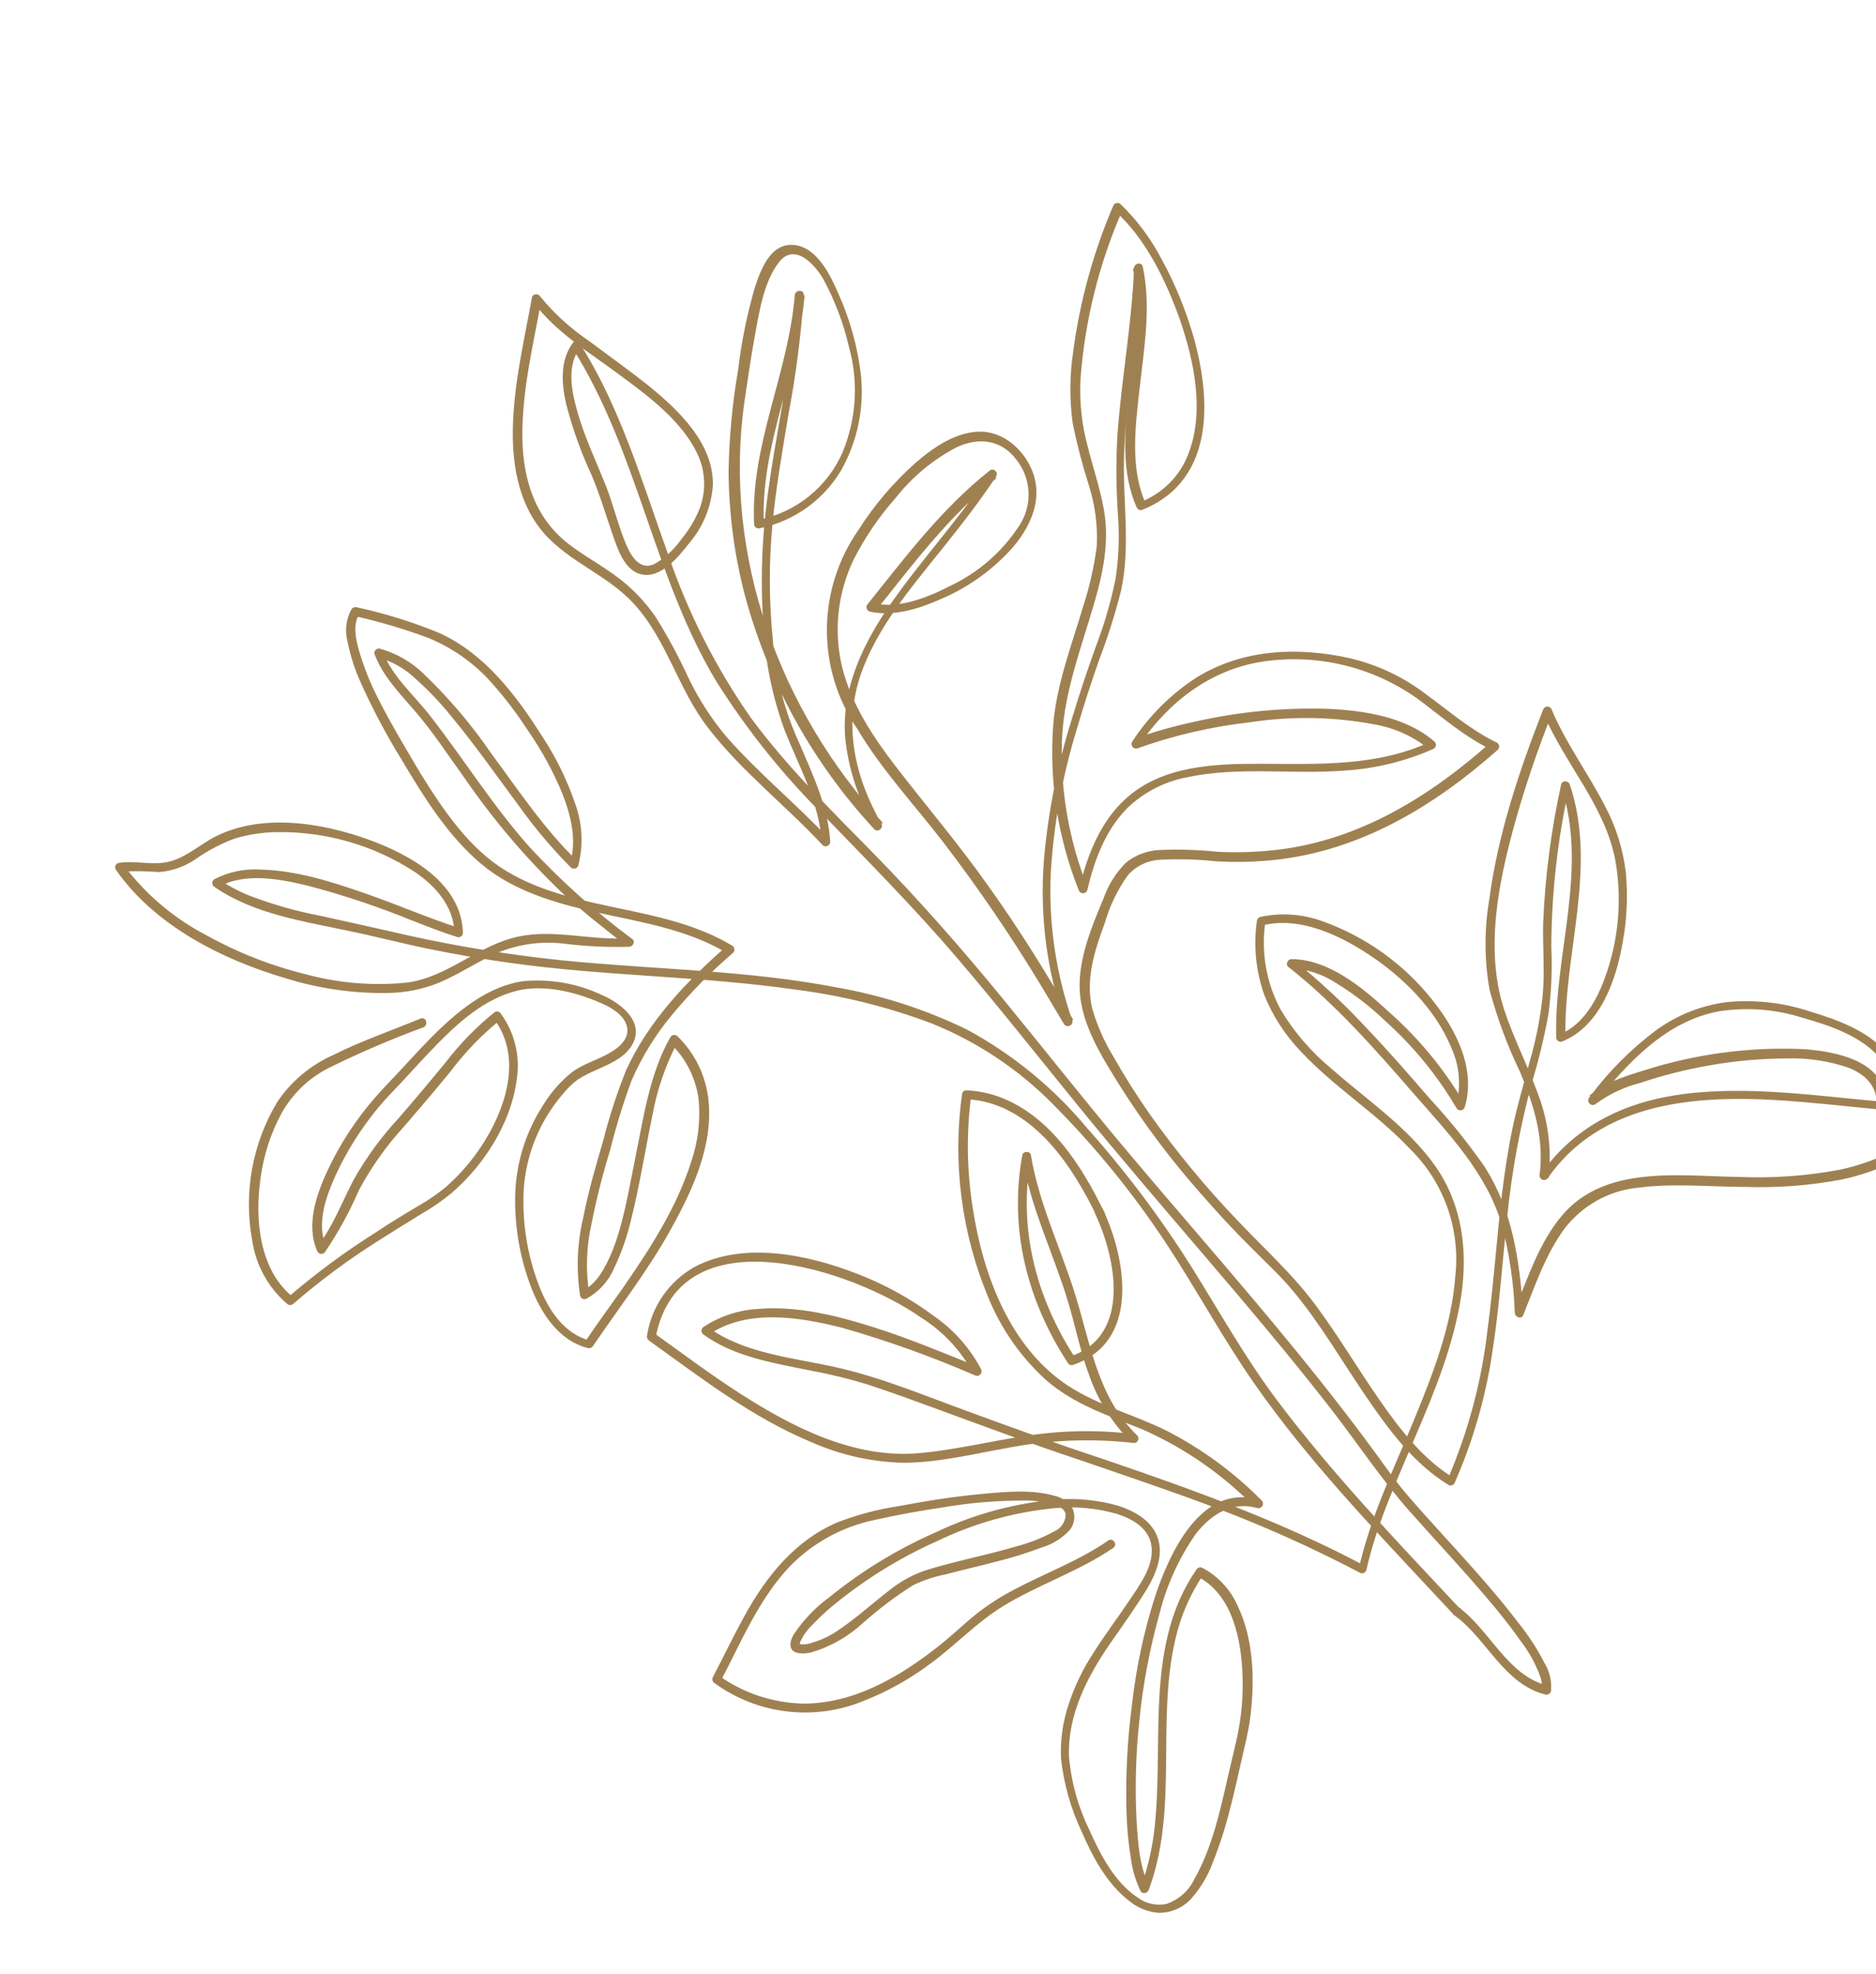<svg width="115" height="121" viewBox="0 0 115 121" fill="none" xmlns="http://www.w3.org/2000/svg">
<g clip-path="url(#clip0_982_8783)">
<path d="M89.195 99.027C91.17 100.475 92.194 103.219 94.738 103.854C94.809 103.869 94.883 103.857 94.945 103.82C95.007 103.783 95.053 103.724 95.073 103.655C95.138 103.049 94.999 102.44 94.678 101.922C94.249 101.078 93.734 100.28 93.143 99.541C91.702 97.64 90.085 95.87 88.481 94.104C87.768 93.316 87.05 92.53 86.353 91.725C85.656 90.921 84.993 89.981 84.346 89.089C81.99 85.868 79.469 82.765 76.899 79.71C74.329 76.655 71.615 73.552 69.009 70.448C66.404 67.344 63.972 64.252 61.441 61.167C58.911 58.083 56.306 55.119 53.529 52.284C50.912 49.621 48.243 46.99 46.021 43.983C43.827 40.836 42.095 37.392 40.878 33.754C39.627 30.264 38.532 26.693 36.858 23.372C36.457 22.583 36.023 21.812 35.551 21.065C35.47 20.928 35.227 20.863 35.117 21.011C34.321 22.087 34.424 23.482 34.696 24.719C35.077 26.215 35.595 27.673 36.245 29.073C36.766 30.289 37.127 31.537 37.553 32.765C37.848 33.612 38.263 34.898 39.222 35.176C40.453 35.559 41.619 34.097 42.264 33.272C43.113 32.27 43.616 31.022 43.7 29.712C43.736 27.18 41.641 25.19 39.843 23.706C38.618 22.725 37.348 21.827 36.1 20.891C34.975 20.134 33.968 19.214 33.111 18.163C33.002 17.979 32.652 17.983 32.608 18.24C32.152 20.754 31.558 23.262 31.451 25.824C31.345 28.239 31.712 30.825 33.36 32.698C34.932 34.476 37.301 35.267 38.906 37.057C40.901 39.267 41.602 42.306 43.424 44.631C45.474 47.286 48.158 49.353 50.426 51.796C50.466 51.832 50.515 51.855 50.568 51.864C50.621 51.873 50.675 51.866 50.725 51.845C50.774 51.824 50.816 51.788 50.846 51.744C50.876 51.699 50.892 51.647 50.893 51.594C50.772 49.494 49.861 47.571 49.05 45.665C48.106 43.644 47.54 41.467 47.379 39.243C47.14 36.894 47.13 34.526 47.348 32.175C47.565 29.86 47.971 27.574 48.352 25.289C48.803 22.908 49.109 20.502 49.269 18.084C49.283 17.724 48.756 17.75 48.72 18.085C48.337 22.863 45.998 27.255 46.226 32.116C46.227 32.157 46.238 32.199 46.257 32.236C46.276 32.273 46.303 32.305 46.337 32.33C46.37 32.355 46.408 32.372 46.45 32.38C46.491 32.388 46.533 32.386 46.573 32.375C47.608 32.163 48.587 31.736 49.447 31.123C50.307 30.51 51.029 29.724 51.567 28.815C52.582 27.013 53 24.936 52.763 22.881C52.557 21.218 52.105 19.595 51.423 18.064C50.926 16.91 50.094 15.119 48.636 15.011C47.179 14.902 46.594 16.632 46.244 17.716C45.782 19.328 45.45 20.975 45.251 22.64C44.897 24.703 44.7 26.79 44.662 28.883C44.677 31.347 44.987 33.801 45.585 36.192C47.002 41.656 49.755 46.682 53.594 50.819C53.811 51.054 54.184 50.736 54.029 50.477C52.394 47.618 51.67 44.434 52.795 41.252C53.813 38.395 55.862 36.004 57.729 33.67C58.893 32.215 60.048 30.746 61.074 29.188C61.103 29.135 61.114 29.074 61.104 29.015C61.095 28.955 61.066 28.9 61.023 28.859C60.979 28.817 60.923 28.791 60.862 28.785C60.802 28.778 60.742 28.792 60.691 28.823C57.75 31.146 55.513 34.122 53.187 37.025C53.154 37.06 53.132 37.103 53.121 37.149C53.111 37.196 53.112 37.245 53.125 37.29C53.138 37.336 53.163 37.378 53.197 37.411C53.231 37.445 53.273 37.469 53.319 37.482C54.793 37.811 56.371 37.297 57.693 36.707C59.382 35.988 60.888 34.902 62.103 33.527C63.083 32.373 63.822 30.859 63.427 29.319C63.056 27.872 61.768 26.538 60.239 26.46C58.71 26.381 57.221 27.41 56.103 28.384C54.763 29.58 53.594 30.955 52.629 32.469C51.376 34.261 50.699 36.392 50.689 38.579C50.679 40.766 51.337 42.903 52.574 44.706C54.056 47.19 56.057 49.325 57.814 51.606C60.005 54.467 62.035 57.448 63.895 60.535C64.339 61.279 64.78 62.019 65.221 62.759C65.379 63.023 65.828 62.844 65.732 62.544C64.726 59.652 64.277 56.596 64.41 53.537C64.587 50.555 65.118 47.604 65.991 44.747C66.408 43.304 66.878 41.873 67.373 40.454C67.906 39.064 68.356 37.643 68.72 36.2C69.326 33.423 68.804 30.642 68.908 27.838C69.041 24.002 69.85 20.248 69.989 16.389L69.45 16.461C69.974 18.966 69.466 21.608 69.202 24.11C68.95 26.42 68.703 28.951 69.697 31.131C69.728 31.183 69.775 31.223 69.831 31.245C69.886 31.267 69.948 31.27 70.006 31.253C76.145 28.799 73.599 20.235 71.235 15.939C70.579 14.665 69.72 13.508 68.691 12.511C68.66 12.482 68.623 12.461 68.583 12.448C68.543 12.436 68.5 12.433 68.459 12.44C68.417 12.446 68.377 12.462 68.343 12.486C68.308 12.509 68.279 12.541 68.258 12.577C67.023 15.451 66.191 18.48 65.783 21.581C65.569 23.02 65.559 24.483 65.754 25.924C66.014 27.208 66.344 28.477 66.742 29.724C67.129 30.933 67.294 32.202 67.232 33.47C67.07 34.724 66.792 35.96 66.4 37.162C65.689 39.56 64.768 41.925 64.563 44.43C64.306 47.877 64.841 51.337 66.124 54.546C66.141 54.605 66.176 54.656 66.225 54.692C66.274 54.728 66.333 54.748 66.394 54.746C66.454 54.745 66.513 54.724 66.56 54.686C66.608 54.648 66.641 54.596 66.655 54.536C67.081 52.723 67.762 50.886 69.096 49.534C70.134 48.535 71.447 47.867 72.866 47.617C75.995 46.971 79.266 47.474 82.435 47.226C84.319 47.108 86.167 46.655 87.892 45.888C87.928 45.866 87.958 45.836 87.981 45.801C88.004 45.766 88.018 45.725 88.023 45.684C88.027 45.642 88.022 45.6 88.008 45.56C87.994 45.521 87.971 45.485 87.941 45.456C86.199 43.939 83.65 43.543 81.398 43.442C78.657 43.357 75.916 43.621 73.242 44.23C71.973 44.496 70.724 44.851 69.504 45.291L69.819 45.691C71.629 43.014 74.223 41.012 77.473 40.537C80.872 40.048 84.326 40.92 87.086 42.962C88.505 44.033 89.815 45.169 91.426 45.952L91.359 45.519C87.654 48.809 83.36 51.466 78.356 52.074C77.124 52.221 75.883 52.265 74.645 52.205C73.445 52.078 72.239 52.042 71.034 52.097C70.301 52.137 69.599 52.406 69.026 52.867C68.404 53.487 67.932 54.24 67.645 55.071C66.921 56.781 66.118 58.735 66.183 60.633C66.269 62.78 67.538 64.757 68.634 66.519C70.119 68.874 71.793 71.104 73.64 73.187C74.584 74.267 75.554 75.324 76.577 76.343C77.469 77.249 78.413 78.104 79.231 79.079C80.965 81.15 82.312 83.516 83.841 85.735C85.199 87.723 86.709 89.73 88.793 91.005C88.824 91.023 88.858 91.034 88.894 91.039C88.93 91.043 88.966 91.04 89.001 91.03C89.035 91.02 89.067 91.003 89.096 90.981C89.124 90.958 89.147 90.93 89.164 90.898C90.309 88.296 91.096 85.551 91.502 82.737C91.912 80.07 92.096 77.379 92.379 74.693C92.663 71.835 93.185 69.006 93.94 66.235C94.344 64.892 94.671 63.528 94.921 62.148C95.1 60.794 95.159 59.427 95.097 58.062C95.109 54.726 95.483 51.401 96.21 48.146L95.677 48.151C97.402 53.186 95.261 58.444 95.396 63.577C95.397 63.619 95.407 63.66 95.426 63.697C95.445 63.734 95.472 63.767 95.506 63.792C95.539 63.817 95.578 63.834 95.619 63.842C95.66 63.85 95.702 63.848 95.743 63.837C98.138 62.881 99.094 59.985 99.489 57.66C99.734 56.284 99.794 54.881 99.666 53.49C99.497 52.045 99.056 50.645 98.368 49.364C97.349 47.377 95.991 45.561 95.124 43.497C95.105 43.44 95.069 43.391 95.021 43.356C94.973 43.322 94.915 43.303 94.855 43.304C94.796 43.305 94.738 43.324 94.69 43.36C94.643 43.395 94.608 43.445 94.59 43.502C93.124 47.246 91.825 51.12 91.295 55.116C90.981 56.951 90.986 58.827 91.311 60.66C91.776 62.397 92.403 64.087 93.185 65.708C94.023 67.713 94.67 69.793 94.378 71.993C94.367 72.056 94.379 72.121 94.41 72.177C94.442 72.233 94.492 72.276 94.551 72.3C94.611 72.323 94.677 72.326 94.738 72.306C94.799 72.287 94.852 72.247 94.887 72.194C98.455 67.088 105.066 67.061 110.649 67.552C112.204 67.685 113.748 67.863 115.302 68.003C115.373 68.001 115.441 67.971 115.492 67.919C115.542 67.868 115.571 67.799 115.572 67.727C115.771 65.052 112.545 64.421 110.495 64.295C107.225 64.156 103.956 64.592 100.836 65.584C99.679 65.936 98.368 66.341 97.436 67.146L97.84 67.544C99.817 65.087 102.158 62.572 105.382 61.978C107.093 61.715 108.842 61.85 110.493 62.374C112.109 62.834 113.974 63.453 115.131 64.719C115.745 65.533 116.269 66.412 116.694 67.339C117.143 68.167 117.836 68.838 118.678 69.261L118.611 68.828C116.942 70.244 114.947 71.225 112.807 71.683C110.77 72.068 108.697 72.218 106.626 72.131C102.968 72.082 98.372 71.361 95.728 74.523C94.351 76.168 93.652 78.317 92.853 80.276L93.369 80.403C93.148 77.225 92.726 74.141 90.946 71.414C89.934 69.977 88.828 68.609 87.635 67.319C86.388 65.871 85.131 64.429 83.808 63.046C82.422 61.545 80.927 60.15 79.336 58.87C79.276 59.027 79.216 59.184 79.149 59.339C80.159 59.397 81.135 59.727 81.974 60.293C83.046 60.953 84.044 61.727 84.948 62.602C86.66 64.142 88.125 65.936 89.291 67.922C89.32 67.967 89.361 68.004 89.409 68.026C89.458 68.049 89.512 68.057 89.565 68.049C89.618 68.041 89.668 68.018 89.708 67.982C89.748 67.946 89.777 67.9 89.79 67.848C90.502 65.474 89.218 63.032 87.758 61.226C86.016 59.053 83.706 57.406 81.084 56.466C79.857 56.014 78.528 55.921 77.25 56.197C77.203 56.211 77.161 56.237 77.127 56.272C77.093 56.306 77.068 56.349 77.055 56.397C76.827 57.94 76.981 59.515 77.505 60.984C78.023 62.274 78.786 63.45 79.751 64.45C81.772 66.618 84.334 68.201 86.368 70.349C87.416 71.358 88.217 72.594 88.71 73.962C89.202 75.331 89.373 76.794 89.209 78.239C88.978 81.29 87.831 84.23 86.674 87.035C85.449 90.016 83.993 92.986 83.294 96.151L83.689 95.979C78.641 93.29 73.255 91.341 67.864 89.502C64.95 88.537 62.086 87.517 59.242 86.466C56.586 85.495 53.907 84.378 51.127 83.767C48.556 83.205 45.597 82.938 43.402 81.346L43.41 81.821C45.783 80.175 49.04 80.718 51.646 81.381C54.416 82.173 57.132 83.147 59.775 84.296C59.828 84.32 59.887 84.327 59.944 84.317C60.002 84.305 60.054 84.277 60.095 84.234C60.135 84.192 60.161 84.138 60.169 84.08C60.177 84.022 60.167 83.963 60.14 83.912C59.445 82.599 58.443 81.474 57.218 80.632C55.765 79.555 54.17 78.683 52.478 78.041C49.478 76.879 45.549 76.066 42.566 77.653C41.795 78.088 41.133 78.692 40.63 79.421C40.126 80.149 39.796 80.983 39.663 81.858C39.651 81.917 39.658 81.978 39.682 82.034C39.706 82.089 39.746 82.136 39.797 82.168C42.968 84.443 46.107 86.877 49.733 88.382C51.492 89.163 53.388 89.593 55.312 89.647C57.434 89.66 59.582 89.126 61.669 88.757C64.23 88.252 66.853 88.142 69.448 88.429C69.507 88.443 69.568 88.437 69.623 88.413C69.677 88.388 69.723 88.346 69.751 88.294C69.78 88.241 69.791 88.18 69.782 88.121C69.773 88.061 69.745 88.007 69.701 87.965C67.251 85.593 66.848 82.281 65.859 79.177C64.972 76.384 63.673 73.702 63.195 70.792C63.156 70.522 62.711 70.537 62.669 70.799C61.838 75.308 62.971 79.724 65.459 83.531C65.489 83.582 65.535 83.622 65.591 83.644C65.645 83.667 65.706 83.671 65.763 83.656C69.897 82.251 69.06 77.217 67.608 74.108C67.459 73.795 66.988 74.076 67.137 74.389C68.427 77.153 69.351 81.861 65.621 83.128L65.93 83.25C63.526 79.572 62.396 75.301 63.196 70.932L62.67 70.939C63.161 73.969 64.547 76.753 65.438 79.671C65.915 81.221 66.216 82.818 66.787 84.343C67.323 85.855 68.19 87.228 69.325 88.362L69.578 87.898C67.395 87.625 65.184 87.653 63.009 87.983C60.786 88.305 58.586 88.858 56.342 89.059C52.354 89.412 48.567 87.466 45.318 85.373C43.514 84.213 41.799 82.922 40.057 81.674L40.191 81.984C41.648 74.272 52.254 77.804 56.464 80.75C57.81 81.598 58.914 82.78 59.668 84.181L60.04 83.799C57.918 82.95 55.809 82.061 53.631 81.366C51.335 80.634 48.852 80.006 46.419 80.224C45.245 80.297 44.11 80.677 43.127 81.325C43.087 81.351 43.055 81.386 43.033 81.428C43.011 81.47 42.999 81.517 43 81.564C43.001 81.612 43.014 81.659 43.037 81.7C43.061 81.741 43.095 81.775 43.136 81.799C45.019 83.168 47.503 83.552 49.73 84.006C50.883 84.219 52.024 84.497 53.146 84.838C54.632 85.325 56.104 85.865 57.576 86.406C60.455 87.461 63.313 88.524 66.245 89.497C68.962 90.432 71.67 91.34 74.331 92.341C77.424 93.5 80.442 94.852 83.366 96.389C83.402 96.409 83.443 96.42 83.484 96.422C83.526 96.424 83.567 96.416 83.605 96.399C83.643 96.383 83.677 96.358 83.704 96.326C83.731 96.294 83.751 96.257 83.761 96.217C84.394 93.379 85.647 90.702 86.765 88.035C87.941 85.302 89.105 82.435 89.566 79.457C89.985 76.69 89.652 73.904 88.043 71.548C86.358 69.121 83.853 67.46 81.662 65.533C80.412 64.508 79.346 63.276 78.512 61.892C77.627 60.25 77.295 58.367 77.564 56.521L77.37 56.72C79.618 56.14 82.063 57.282 83.897 58.494C85.998 59.873 87.983 61.84 88.96 64.196C89.466 65.296 89.576 66.537 89.273 67.709L89.772 67.635C88.536 65.529 86.974 63.634 85.144 62.019C83.567 60.563 81.435 58.768 79.157 58.785C78.941 58.786 78.777 59.101 78.974 59.258C81.788 61.471 84.192 64.184 86.539 66.886C88.706 69.383 91.115 71.824 92.071 75.088C92.531 76.85 92.795 78.657 92.858 80.478C92.876 80.722 93.262 80.876 93.374 80.604C94.087 78.831 94.726 76.935 95.854 75.368C96.402 74.633 97.1 74.022 97.901 73.576C98.702 73.13 99.589 72.859 100.503 72.78C102.64 72.508 104.855 72.74 106.992 72.743C108.975 72.81 110.96 72.657 112.911 72.286C115.175 71.806 117.284 70.768 119.045 69.266C119.073 69.235 119.095 69.198 119.107 69.157C119.119 69.117 119.123 69.075 119.116 69.033C119.11 68.991 119.094 68.952 119.07 68.917C119.046 68.882 119.015 68.853 118.978 68.832C117.161 67.929 116.851 65.878 115.597 64.46C114.452 63.162 112.631 62.498 111.017 62.01C109.348 61.449 107.58 61.247 105.827 61.419C104.298 61.621 102.842 62.196 101.586 63.092C100.008 64.263 98.611 65.661 97.44 67.24C97.388 67.293 97.358 67.365 97.359 67.441C97.359 67.516 97.389 67.588 97.443 67.641C97.496 67.693 97.569 67.723 97.644 67.722C97.719 67.722 97.791 67.691 97.844 67.638C98.659 67.046 99.579 66.614 100.555 66.366C101.928 65.905 103.335 65.549 104.762 65.3C106.325 65.02 107.909 64.877 109.497 64.871C110.794 64.825 112.089 65.017 113.317 65.437C114.361 65.849 115.122 66.609 115.039 67.789L115.309 67.513C112.366 67.25 109.433 66.853 106.47 66.856C103.508 66.86 100.57 67.238 98.024 68.7C96.588 69.517 95.356 70.65 94.421 72.012L94.931 72.213C95.135 70.417 94.895 68.598 94.232 66.917C93.605 65.201 92.758 63.579 92.193 61.839C90.989 58.085 91.9 53.848 92.95 50.136C93.572 47.959 94.305 45.816 95.145 43.714L94.611 43.719C95.902 46.783 98.411 49.415 99.025 52.748C99.476 55.352 99.179 58.03 98.17 60.472C97.661 61.664 96.871 62.889 95.616 63.389L95.965 63.653C95.828 58.463 97.946 53.187 96.23 48.083C96.148 47.838 95.757 47.803 95.697 48.088C95.086 50.868 94.719 53.696 94.597 56.539C94.557 58.014 94.702 59.499 94.57 60.971C94.43 62.339 94.167 63.691 93.785 65.011C93.42 66.392 93.003 67.759 92.713 69.159C92.423 70.558 92.225 71.929 92.053 73.322C91.735 76.068 91.553 78.783 91.185 81.508C90.822 84.672 89.995 87.766 88.732 90.689L89.105 90.576C87.231 89.425 85.84 87.629 84.594 85.841C83.261 83.928 82.07 81.91 80.683 80.034C79.243 78.082 77.446 76.483 75.79 74.723C73.864 72.706 72.088 70.552 70.475 68.277C69.676 67.131 68.929 65.953 68.243 64.739C67.692 63.834 67.261 62.86 66.962 61.842C66.514 60.02 67.106 58.248 67.732 56.546C68.033 55.511 68.504 54.535 69.127 53.656C69.375 53.37 69.678 53.138 70.019 52.972C70.359 52.806 70.729 52.711 71.108 52.692C72.252 52.633 73.399 52.664 74.538 52.786C75.751 52.857 76.969 52.827 78.178 52.698C83.436 52.117 87.929 49.399 91.824 45.945C91.852 45.914 91.874 45.877 91.886 45.837C91.898 45.796 91.901 45.754 91.895 45.712C91.888 45.67 91.873 45.631 91.849 45.596C91.825 45.561 91.794 45.532 91.757 45.511C90.17 44.746 88.864 43.608 87.449 42.574C86.062 41.505 84.462 40.744 82.757 40.343C79.599 39.633 76.223 39.769 73.407 41.486C71.799 42.511 70.431 43.87 69.394 45.471C69.37 45.519 69.36 45.573 69.365 45.626C69.37 45.679 69.39 45.73 69.424 45.772C69.457 45.815 69.501 45.846 69.552 45.864C69.603 45.881 69.657 45.884 69.71 45.871C71.922 45.078 74.218 44.542 76.553 44.275C79.123 43.877 81.742 43.92 84.297 44.403C85.508 44.62 86.645 45.139 87.601 45.914L87.652 45.475C84.41 46.981 80.791 46.827 77.317 46.809C74.408 46.806 71.19 46.917 68.939 49.014C67.411 50.437 66.629 52.469 66.162 54.46L66.693 54.45C65.55 51.595 65.006 48.535 65.095 45.461C65.179 42.893 65.988 40.532 66.737 38.092C67.435 35.835 68.094 33.576 67.665 31.206C67.434 29.931 67.016 28.705 66.698 27.444C66.319 26.079 66.162 24.663 66.234 23.248C66.497 19.672 67.367 16.168 68.805 12.884L68.372 12.95C70.261 14.66 71.477 17.213 72.322 19.572C73.2 22.115 73.85 25.197 72.855 27.803C72.602 28.473 72.211 29.082 71.708 29.591C71.205 30.1 70.601 30.498 69.935 30.759L70.244 30.881C69.233 28.673 69.615 25.992 69.875 23.664C70.135 21.336 70.574 18.774 70.054 16.349C69.987 16.032 69.531 16.125 69.519 16.426C69.381 19.869 68.739 23.281 68.496 26.697C68.405 28.344 68.418 29.994 68.536 31.638C68.629 32.928 68.576 34.223 68.38 35.501C68.085 36.944 67.668 38.36 67.135 39.733C66.63 41.158 66.146 42.585 65.716 44.029C64.825 46.856 64.246 49.773 63.991 52.726C63.73 56.112 64.169 59.515 65.283 62.722L65.79 62.503C64.16 59.641 62.417 56.847 60.504 54.187C58.761 51.725 56.814 49.436 54.971 47.053C53.533 45.188 52.179 43.165 51.615 40.85C51.092 38.632 51.352 36.3 52.351 34.252C53.038 32.91 53.892 31.66 54.892 30.531C55.909 29.235 57.191 28.17 58.651 27.407C59.993 26.786 61.36 26.935 62.289 28.151C62.751 28.723 63.017 29.428 63.049 30.163C63.082 30.898 62.879 31.623 62.47 32.234C61.432 33.82 59.978 35.088 58.266 35.899C56.903 36.603 55.119 37.329 53.557 36.97C53.602 37.121 53.648 37.273 53.689 37.428C55.981 34.565 58.183 31.603 61.079 29.314C60.954 29.19 60.829 29.066 60.7 28.945C58.835 31.764 56.526 34.246 54.594 37.016C52.906 39.435 51.577 42.189 51.811 45.206C52.008 47.177 52.646 49.078 53.679 50.769L54.114 50.426C47.782 43.507 44.321 34.083 45.623 24.699C45.829 23.298 46.037 21.858 46.293 20.466C46.549 19.074 46.824 17.306 47.717 16.115C48.689 14.82 49.921 16.168 50.479 17.125C51.181 18.424 51.706 19.811 52.038 21.25C52.634 23.378 52.502 25.645 51.663 27.69C51.203 28.755 50.491 29.691 49.587 30.419C48.684 31.146 47.617 31.641 46.478 31.863L46.825 32.123C46.602 27.272 48.94 22.868 49.321 18.097L48.772 18.099C48.574 22.543 47.44 26.887 46.941 31.3C46.679 33.626 46.63 35.971 46.795 38.307C46.9 40.533 47.347 42.729 48.123 44.818C49.003 47.022 50.231 49.209 50.372 51.63L50.839 51.428C48.817 49.28 46.524 47.408 44.563 45.191C43.625 44.081 42.832 42.855 42.203 41.545C41.615 40.267 40.949 39.028 40.206 37.834C39.515 36.82 38.649 35.937 37.648 35.227C36.732 34.559 35.724 34.016 34.828 33.317C32.791 31.734 32.059 29.36 32.023 26.857C31.983 24.005 32.673 21.21 33.179 18.416L32.68 18.49C34.009 20.311 36.084 21.572 37.858 22.884C39.631 24.197 41.91 25.822 42.842 28.026C43.261 29.041 43.273 30.178 42.876 31.201C42.611 31.854 42.248 32.462 41.799 33.006C41.367 33.628 40.809 34.152 40.161 34.545C39.18 35.041 38.632 33.994 38.315 33.206C37.863 32.095 37.591 30.922 37.156 29.807C36.608 28.428 35.973 27.095 35.525 25.669C35.132 24.389 34.635 22.57 35.521 21.377L35.089 21.328C39.084 27.629 40.053 35.306 43.876 41.703C45.799 44.765 48.071 47.593 50.647 50.13C53.347 52.922 56.066 55.671 58.592 58.618C61.117 61.566 63.554 64.655 66.018 67.683C68.567 70.821 71.204 73.88 73.829 76.953C76.454 80.026 79.054 83.089 81.525 86.266C83.187 88.4 84.669 90.659 86.464 92.681C88.019 94.431 89.622 96.133 91.132 97.916C91.855 98.763 92.575 99.649 93.218 100.576C93.733 101.239 94.14 101.98 94.424 102.77C94.511 103.003 94.536 103.255 94.496 103.501L94.84 103.295C92.423 102.693 91.325 99.91 89.432 98.515C89.148 98.307 88.882 98.792 89.165 99L89.195 99.027Z" fill="#9F8151"/>
<path d="M67.675 74.261C66.308 71.434 64.363 68.377 61.26 67.225C60.61 66.989 59.928 66.852 59.237 66.822C59.177 66.823 59.119 66.844 59.072 66.881C59.025 66.918 58.992 66.97 58.977 67.028C58.383 71.251 58.934 75.557 60.573 79.494C61.356 81.423 62.56 83.152 64.097 84.555C65.824 86.081 67.966 86.758 70.055 87.614C72.628 88.753 74.96 90.372 76.927 92.384L77.184 91.917C73.625 90.878 71.685 95.198 70.798 97.868C70.117 100.013 69.646 102.22 69.393 104.456C69.11 106.61 68.996 108.783 69.052 110.954C69.073 111.938 69.163 112.92 69.322 113.892C69.413 114.587 69.613 115.263 69.916 115.895C70.051 116.121 70.344 116.023 70.42 115.818C72.258 110.888 70.868 105.494 72.053 100.454C72.373 99.044 72.953 97.706 73.763 96.508L73.392 96.614C75.599 97.732 76.114 100.588 76.172 102.828C76.205 104.003 76.101 105.177 75.864 106.328C75.687 107.156 75.478 107.983 75.288 108.812C74.8 110.95 74.317 113.225 73.216 115.16C73.046 115.519 72.806 115.839 72.509 116.102C72.212 116.365 71.865 116.564 71.489 116.689C71.181 116.748 70.865 116.743 70.56 116.673C70.255 116.603 69.969 116.469 69.718 116.281C68.318 115.347 67.432 113.626 66.772 112.135C66.079 110.72 65.657 109.188 65.528 107.618C65.454 105.062 66.653 102.755 68.061 100.714C68.826 99.619 69.611 98.512 70.314 97.377C70.89 96.394 71.389 95.195 70.903 94.08C70.482 93.117 69.483 92.588 68.555 92.286C67.348 91.94 66.091 91.808 64.839 91.895C62.273 92.105 59.766 92.775 57.439 93.875C55.066 94.91 52.843 96.262 50.832 97.893C49.986 98.511 49.256 99.273 48.674 100.145C48.51 100.415 48.344 100.802 48.545 101.097C48.747 101.392 49.337 101.353 49.691 101.282C50.886 100.936 51.984 100.316 52.898 99.471C53.861 98.613 54.893 97.835 55.984 97.145C56.619 96.844 57.29 96.622 57.98 96.485C58.974 96.224 59.973 95.993 60.963 95.734C61.934 95.499 62.889 95.204 63.824 94.852C64.499 94.657 65.107 94.281 65.584 93.764C65.728 93.578 65.819 93.356 65.847 93.122C65.875 92.888 65.839 92.651 65.743 92.436C65.62 92.243 65.461 92.076 65.273 91.946C65.086 91.815 64.874 91.723 64.65 91.675C63.252 91.27 61.652 91.426 60.227 91.554C58.514 91.713 56.813 91.98 55.131 92.299C53.81 92.496 52.515 92.84 51.27 93.325C48.694 94.459 46.972 96.617 45.643 99.026C44.962 100.263 44.353 101.534 43.7 102.786C43.665 102.849 43.657 102.924 43.677 102.993C43.697 103.063 43.743 103.122 43.806 103.157C45.106 104.099 46.625 104.694 48.218 104.886C49.812 105.078 51.428 104.86 52.915 104.254C54.406 103.671 55.81 102.885 57.087 101.919C58.596 100.807 59.889 99.417 61.484 98.439C63.662 97.109 66.12 96.313 68.233 94.874C68.534 94.694 68.253 94.223 67.951 94.403C66.145 95.659 64.044 96.421 62.105 97.456C61.128 97.967 60.212 98.588 59.376 99.307C58.759 99.848 58.155 100.4 57.507 100.908C55.154 102.771 52.324 104.421 49.23 104.408C47.372 104.366 45.57 103.767 44.057 102.688L44.163 103.059C45.431 100.642 46.514 98.002 48.417 95.998C49.822 94.558 51.624 93.569 53.593 93.159C54.995 92.841 56.415 92.588 57.842 92.376C59.485 92.096 61.15 91.959 62.816 91.964C63.431 91.957 64.044 92.041 64.634 92.215C64.812 92.273 64.98 92.362 65.128 92.477C65.23 92.558 65.298 92.674 65.322 92.802C65.323 93.019 65.26 93.232 65.143 93.415C65.026 93.599 64.859 93.744 64.661 93.835C63.908 94.25 63.105 94.567 62.273 94.781C60.433 95.328 58.537 95.673 56.71 96.252C55.902 96.529 55.15 96.947 54.489 97.488C53.464 98.278 52.501 99.159 51.44 99.875C50.953 100.224 50.411 100.489 49.837 100.659C49.601 100.757 49.344 100.794 49.089 100.766C49.001 100.736 49.014 100.747 49.059 100.618C49.243 100.216 49.505 99.854 49.828 99.552C50.192 99.168 50.577 98.805 50.983 98.467C52.934 96.846 55.097 95.499 57.414 94.465C59.713 93.35 62.194 92.658 64.738 92.422C65.981 92.314 67.234 92.433 68.436 92.772C69.345 93.054 70.353 93.597 70.563 94.615C70.827 95.882 69.862 97.135 69.205 98.121C68.547 99.108 67.734 100.187 67.056 101.256C66.4 102.249 65.879 103.324 65.507 104.455C65.148 105.523 64.99 106.649 65.04 107.775C65.213 109.342 65.647 110.87 66.324 112.294C66.983 113.817 67.863 115.452 69.202 116.487C69.719 116.922 70.36 117.183 71.034 117.234C71.389 117.236 71.742 117.167 72.07 117.032C72.398 116.896 72.696 116.697 72.947 116.445C73.57 115.764 74.052 114.966 74.365 114.098C74.783 113.04 75.131 111.955 75.405 110.851C75.662 109.867 75.881 108.874 76.105 107.878C76.297 107.022 76.522 106.178 76.635 105.306C76.931 103.008 76.869 100.45 75.831 98.335C75.389 97.375 74.645 96.587 73.712 96.091C73.649 96.056 73.575 96.048 73.505 96.068C73.436 96.088 73.377 96.134 73.341 96.197C70.252 100.659 71.283 106.339 70.833 111.412C70.731 112.855 70.431 114.277 69.941 115.637L70.443 115.568C69.843 114.412 69.752 112.868 69.672 111.555C69.568 109.508 69.626 107.457 69.846 105.419C70.062 103.254 70.465 101.112 71.048 99.015C71.484 97.222 72.248 95.525 73.302 94.01C74.237 92.813 75.533 91.976 77.087 92.429C77.146 92.441 77.206 92.433 77.26 92.409C77.314 92.383 77.359 92.342 77.387 92.29C77.416 92.238 77.428 92.178 77.42 92.119C77.413 92.06 77.386 92.005 77.345 91.962C75.624 90.221 73.635 88.767 71.454 87.655C69.47 86.686 67.29 86.127 65.434 84.901C61.916 82.571 60.265 78.132 59.645 74.125C59.269 71.823 59.231 69.477 59.531 67.164L59.27 67.371C62.034 67.504 64.145 69.491 65.613 71.683C66.214 72.59 66.75 73.539 67.217 74.522C67.368 74.84 67.84 74.559 67.688 74.24L67.675 74.261Z" fill="#9F8151"/>
<path d="M89.444 98.534C85.605 94.434 81.656 90.31 78.264 85.79C76.333 83.217 74.76 80.398 73.059 77.675C71.157 74.65 69.006 71.789 66.628 69.122C64.587 66.672 62.099 64.632 59.298 63.111C56.788 61.886 54.119 61.017 51.369 60.531C45.773 59.441 40.057 59.425 34.392 58.85C30.927 58.489 27.487 57.911 24.095 57.12C22.615 56.782 21.144 56.458 19.673 56.134C18.141 55.845 16.64 55.414 15.187 54.849C14.559 54.591 13.961 54.267 13.402 53.881L13.406 54.358C15.031 53.441 17.217 53.881 18.921 54.295C21.074 54.864 23.188 55.57 25.25 56.411C26.172 56.769 27.093 57.133 28.038 57.432C28.078 57.442 28.12 57.443 28.161 57.434C28.202 57.425 28.24 57.407 28.272 57.381C28.305 57.356 28.332 57.323 28.35 57.286C28.368 57.248 28.377 57.207 28.378 57.166C28.29 54.106 25.13 52.375 22.596 51.458C19.619 50.377 15.8 49.793 12.915 51.425C11.972 51.987 11.11 52.737 10.015 52.873C9.093 52.989 8.181 52.734 7.258 52.889C7.217 52.9 7.18 52.921 7.149 52.949C7.117 52.977 7.093 53.012 7.077 53.05C7.062 53.09 7.055 53.132 7.058 53.173C7.062 53.215 7.074 53.256 7.096 53.292C9.475 56.735 13.66 58.833 17.574 59.974C19.585 60.595 21.682 60.893 23.787 60.856C24.879 60.842 25.959 60.621 26.969 60.204C28.147 59.693 29.221 58.976 30.389 58.439C31.682 57.883 33.096 57.671 34.495 57.823C35.849 57.997 37.214 58.065 38.578 58.026C38.786 58.011 38.97 57.709 38.762 57.553C36.478 55.864 34.359 53.964 32.431 51.879C30.207 49.371 28.444 46.544 26.4 43.911C25.406 42.619 24.044 41.482 23.47 39.94L23.136 40.28C24.015 40.517 24.821 40.973 25.478 41.604C26.281 42.319 27.022 43.099 27.694 43.938C29.111 45.648 30.405 47.496 31.737 49.29C32.715 50.669 33.804 51.966 34.995 53.167C35.031 53.199 35.074 53.221 35.12 53.232C35.167 53.243 35.215 53.242 35.261 53.228C35.307 53.215 35.349 53.19 35.382 53.156C35.416 53.122 35.44 53.08 35.453 53.034C35.775 51.761 35.699 50.419 35.236 49.19C34.736 47.741 34.054 46.361 33.208 45.083C31.614 42.571 29.718 40.078 26.951 38.803C25.3 38.124 23.593 37.592 21.849 37.213C21.79 37.201 21.729 37.207 21.673 37.231C21.617 37.255 21.571 37.295 21.539 37.347C21.216 37.944 21.13 38.641 21.298 39.299C21.478 40.2 21.763 41.077 22.147 41.911C22.869 43.508 23.692 45.057 24.613 46.549C25.985 48.849 27.457 51.242 29.533 52.975C31.477 54.595 33.955 55.321 36.373 55.872C39.171 56.504 42.111 56.922 44.595 58.431L44.529 57.998C42.075 60.151 39.74 62.599 38.376 65.604C37.812 67.011 37.343 68.454 36.972 69.924C36.516 71.474 36.065 73.02 35.757 74.604C35.379 76.182 35.314 77.819 35.564 79.422C35.575 79.462 35.596 79.499 35.624 79.531C35.652 79.562 35.687 79.586 35.726 79.602C35.765 79.618 35.807 79.624 35.849 79.621C35.891 79.618 35.931 79.605 35.967 79.584C36.714 79.171 37.302 78.521 37.639 77.737C38.091 76.791 38.44 75.799 38.679 74.778C39.211 72.671 39.545 70.51 39.984 68.396C40.267 66.822 40.788 65.3 41.528 63.883L41.095 63.95C42.049 64.865 42.66 66.079 42.828 67.389C42.947 68.681 42.79 69.984 42.366 71.211C41.494 73.98 39.87 76.496 38.23 78.867C37.436 80.011 36.601 81.117 35.833 82.283L36.139 82.152C34.328 81.667 33.36 79.829 32.821 78.176C32.263 76.5 32.018 74.736 32.099 72.971C32.23 70.799 33.066 68.73 34.481 67.077C34.759 66.726 35.081 66.413 35.441 66.147C35.807 65.922 36.19 65.726 36.586 65.56C37.331 65.224 38.205 64.868 38.679 64.151C39.642 62.702 38.081 61.479 36.877 60.971C35.353 60.256 33.662 59.969 31.987 60.143C30.035 60.458 28.384 61.718 26.988 63.042C26.209 63.782 25.488 64.576 24.761 65.361C24.197 65.979 23.604 66.569 23.052 67.198C21.835 68.581 20.823 70.131 20.048 71.802C19.37 73.28 18.74 75.138 19.466 76.718C19.488 76.754 19.519 76.784 19.555 76.806C19.59 76.828 19.631 76.842 19.673 76.847C19.715 76.851 19.757 76.846 19.797 76.832C19.837 76.817 19.873 76.794 19.902 76.764C20.718 75.566 21.417 74.293 21.992 72.962C22.747 71.544 23.68 70.228 24.767 69.044C25.73 67.927 26.685 66.808 27.619 65.663C28.497 64.499 29.511 63.445 30.641 62.525L30.265 62.429C31.944 64.623 31.125 67.546 29.842 69.711C29.183 70.832 28.352 71.843 27.38 72.707C26.857 73.144 26.296 73.534 25.704 73.872C24.809 74.406 23.913 74.94 23.046 75.522C21.14 76.723 19.326 78.065 17.62 79.537L18.006 79.531C15.867 77.862 15.61 74.667 15.976 72.174C16.165 70.784 16.603 69.44 17.27 68.207C17.94 67.019 18.948 66.057 20.166 65.444C22.049 64.516 23.98 63.688 25.951 62.964C26.274 62.83 26.131 62.301 25.798 62.417C23.995 63.166 22.144 63.791 20.396 64.674C19.015 65.29 17.836 66.284 16.994 67.54C15.459 70.1 14.916 73.134 15.468 76.068C15.696 77.561 16.452 78.924 17.599 79.908C17.652 79.957 17.721 79.983 17.793 79.982C17.865 79.981 17.934 79.952 17.985 79.902C19.632 78.477 21.384 77.179 23.228 76.02C24.154 75.429 25.041 74.881 25.954 74.323C26.558 73.973 27.132 73.573 27.669 73.128C29.673 71.409 31.322 68.84 31.672 66.191C31.788 65.483 31.762 64.758 31.595 64.06C31.429 63.362 31.125 62.704 30.702 62.124C30.635 62.011 30.454 61.933 30.326 62.029C29.21 62.928 28.204 63.957 27.33 65.094C26.383 66.247 25.424 67.394 24.443 68.522C23.384 69.664 22.462 70.924 21.693 72.278C20.97 73.648 20.433 75.125 19.484 76.362L19.997 76.376C19.366 75.008 20.007 73.277 20.585 72.006C21.277 70.511 22.162 69.114 23.216 67.848C23.677 67.292 24.188 66.789 24.678 66.26C25.371 65.515 26.046 64.761 26.762 64.033C28.139 62.624 29.731 61.202 31.698 60.718C33.293 60.329 35.114 60.757 36.607 61.375C37.242 61.635 38.038 62.017 38.345 62.67C38.741 63.495 38.054 64.154 37.385 64.521C36.659 64.954 35.809 65.179 35.122 65.666C34.391 66.24 33.771 66.941 33.29 67.737C32.237 69.361 31.646 71.242 31.583 73.177C31.533 75.061 31.839 76.938 32.487 78.708C33.113 80.411 34.205 82.156 36.048 82.622C36.106 82.635 36.167 82.63 36.222 82.606C36.277 82.583 36.323 82.542 36.353 82.491C37.926 80.179 39.64 77.974 41.02 75.522C42.401 73.069 43.732 70.256 43.43 67.413C43.27 65.927 42.596 64.544 41.525 63.502C41.494 63.474 41.457 63.452 41.416 63.44C41.376 63.427 41.334 63.424 41.292 63.431C41.25 63.437 41.211 63.453 41.176 63.477C41.141 63.501 41.112 63.532 41.092 63.569C39.808 65.842 39.452 68.489 38.935 71.008C38.535 72.94 38.246 74.921 37.502 76.758C37.123 77.622 36.639 78.653 35.708 79.106L36.116 79.265C35.895 77.847 35.944 76.399 36.261 74.999C36.562 73.475 36.943 71.969 37.402 70.485C37.761 69.049 38.196 67.633 38.706 66.244C39.336 64.787 40.172 63.428 41.187 62.208C42.329 60.83 43.587 59.552 44.946 58.387C44.975 58.356 44.996 58.319 45.008 58.279C45.021 58.239 45.024 58.196 45.018 58.155C45.011 58.113 44.995 58.073 44.972 58.039C44.948 58.004 44.916 57.975 44.88 57.954C40.633 55.408 35.285 55.934 31.042 53.385C28.77 52.018 27.19 49.669 25.815 47.461C24.902 45.929 23.982 44.388 23.172 42.795C22.692 41.862 22.302 40.886 22.008 39.879C21.819 39.187 21.597 38.258 22.042 37.622L21.732 37.756C23.246 38.095 24.735 38.534 26.191 39.071C27.603 39.639 28.877 40.505 29.923 41.611C30.832 42.605 31.656 43.674 32.385 44.807C33.211 45.997 33.907 47.272 34.462 48.61C34.99 49.956 35.38 51.487 34.939 52.913L35.397 52.78C33.377 50.829 31.784 48.437 30.123 46.188C28.91 44.416 27.515 42.774 25.962 41.29C25.213 40.563 24.294 40.034 23.288 39.754C23.242 39.743 23.194 39.744 23.148 39.757C23.103 39.77 23.061 39.795 23.028 39.829C22.995 39.863 22.971 39.905 22.959 39.951C22.947 39.997 22.947 40.045 22.959 40.091C23.474 41.458 24.517 42.51 25.451 43.595C26.559 44.883 27.495 46.325 28.488 47.7C30.241 50.249 32.251 52.611 34.488 54.748C35.734 55.883 37.066 56.928 38.398 57.961L38.582 57.487C36.312 57.678 34.026 56.92 31.776 57.4C29.312 57.918 27.43 59.916 24.899 60.225C22.872 60.424 20.827 60.26 18.858 59.739C16.715 59.223 14.65 58.421 12.721 57.355C10.698 56.316 8.939 54.831 7.574 53.013L7.415 53.421C8.189 53.377 8.965 53.386 9.738 53.447C10.546 53.386 11.324 53.111 11.992 52.652C12.729 52.134 13.53 51.712 14.374 51.397C15.205 51.145 16.068 51.012 16.936 51C19.942 50.944 22.896 51.791 25.415 53.431C26.697 54.296 27.811 55.542 27.858 57.162L28.195 56.891C26.259 56.27 24.389 55.449 22.464 54.783C20.394 54.055 18.199 53.352 15.984 53.293C15.001 53.228 14.018 53.432 13.142 53.883C13.101 53.908 13.067 53.944 13.044 53.986C13.02 54.028 13.008 54.075 13.009 54.123C13.01 54.171 13.024 54.218 13.048 54.259C13.073 54.3 13.108 54.334 13.15 54.358C15.558 56.027 18.652 56.469 21.458 57.07C23.052 57.397 24.646 57.819 26.248 58.148C27.85 58.477 29.545 58.769 31.234 59.008C37.088 59.835 43.025 59.815 48.881 60.666C51.685 61.03 54.438 61.716 57.085 62.712C59.912 63.845 62.472 65.554 64.602 67.729C67.131 70.28 69.406 73.07 71.393 76.062C73.308 78.951 74.95 82.023 76.938 84.863C80.151 89.457 84.079 93.568 87.9 97.659C88.299 98.092 88.699 98.517 89.103 98.948C89.341 99.208 89.722 98.808 89.498 98.54L89.444 98.534Z" fill="#9F8151"/>
</g>
<defs>
<clipPath id="clip0_982_8783">
<rect width="104.518" height="105.934" fill="white" transform="translate(-0.002 26.451) rotate(-14.66)"/>
</clipPath>
</defs>
</svg>
